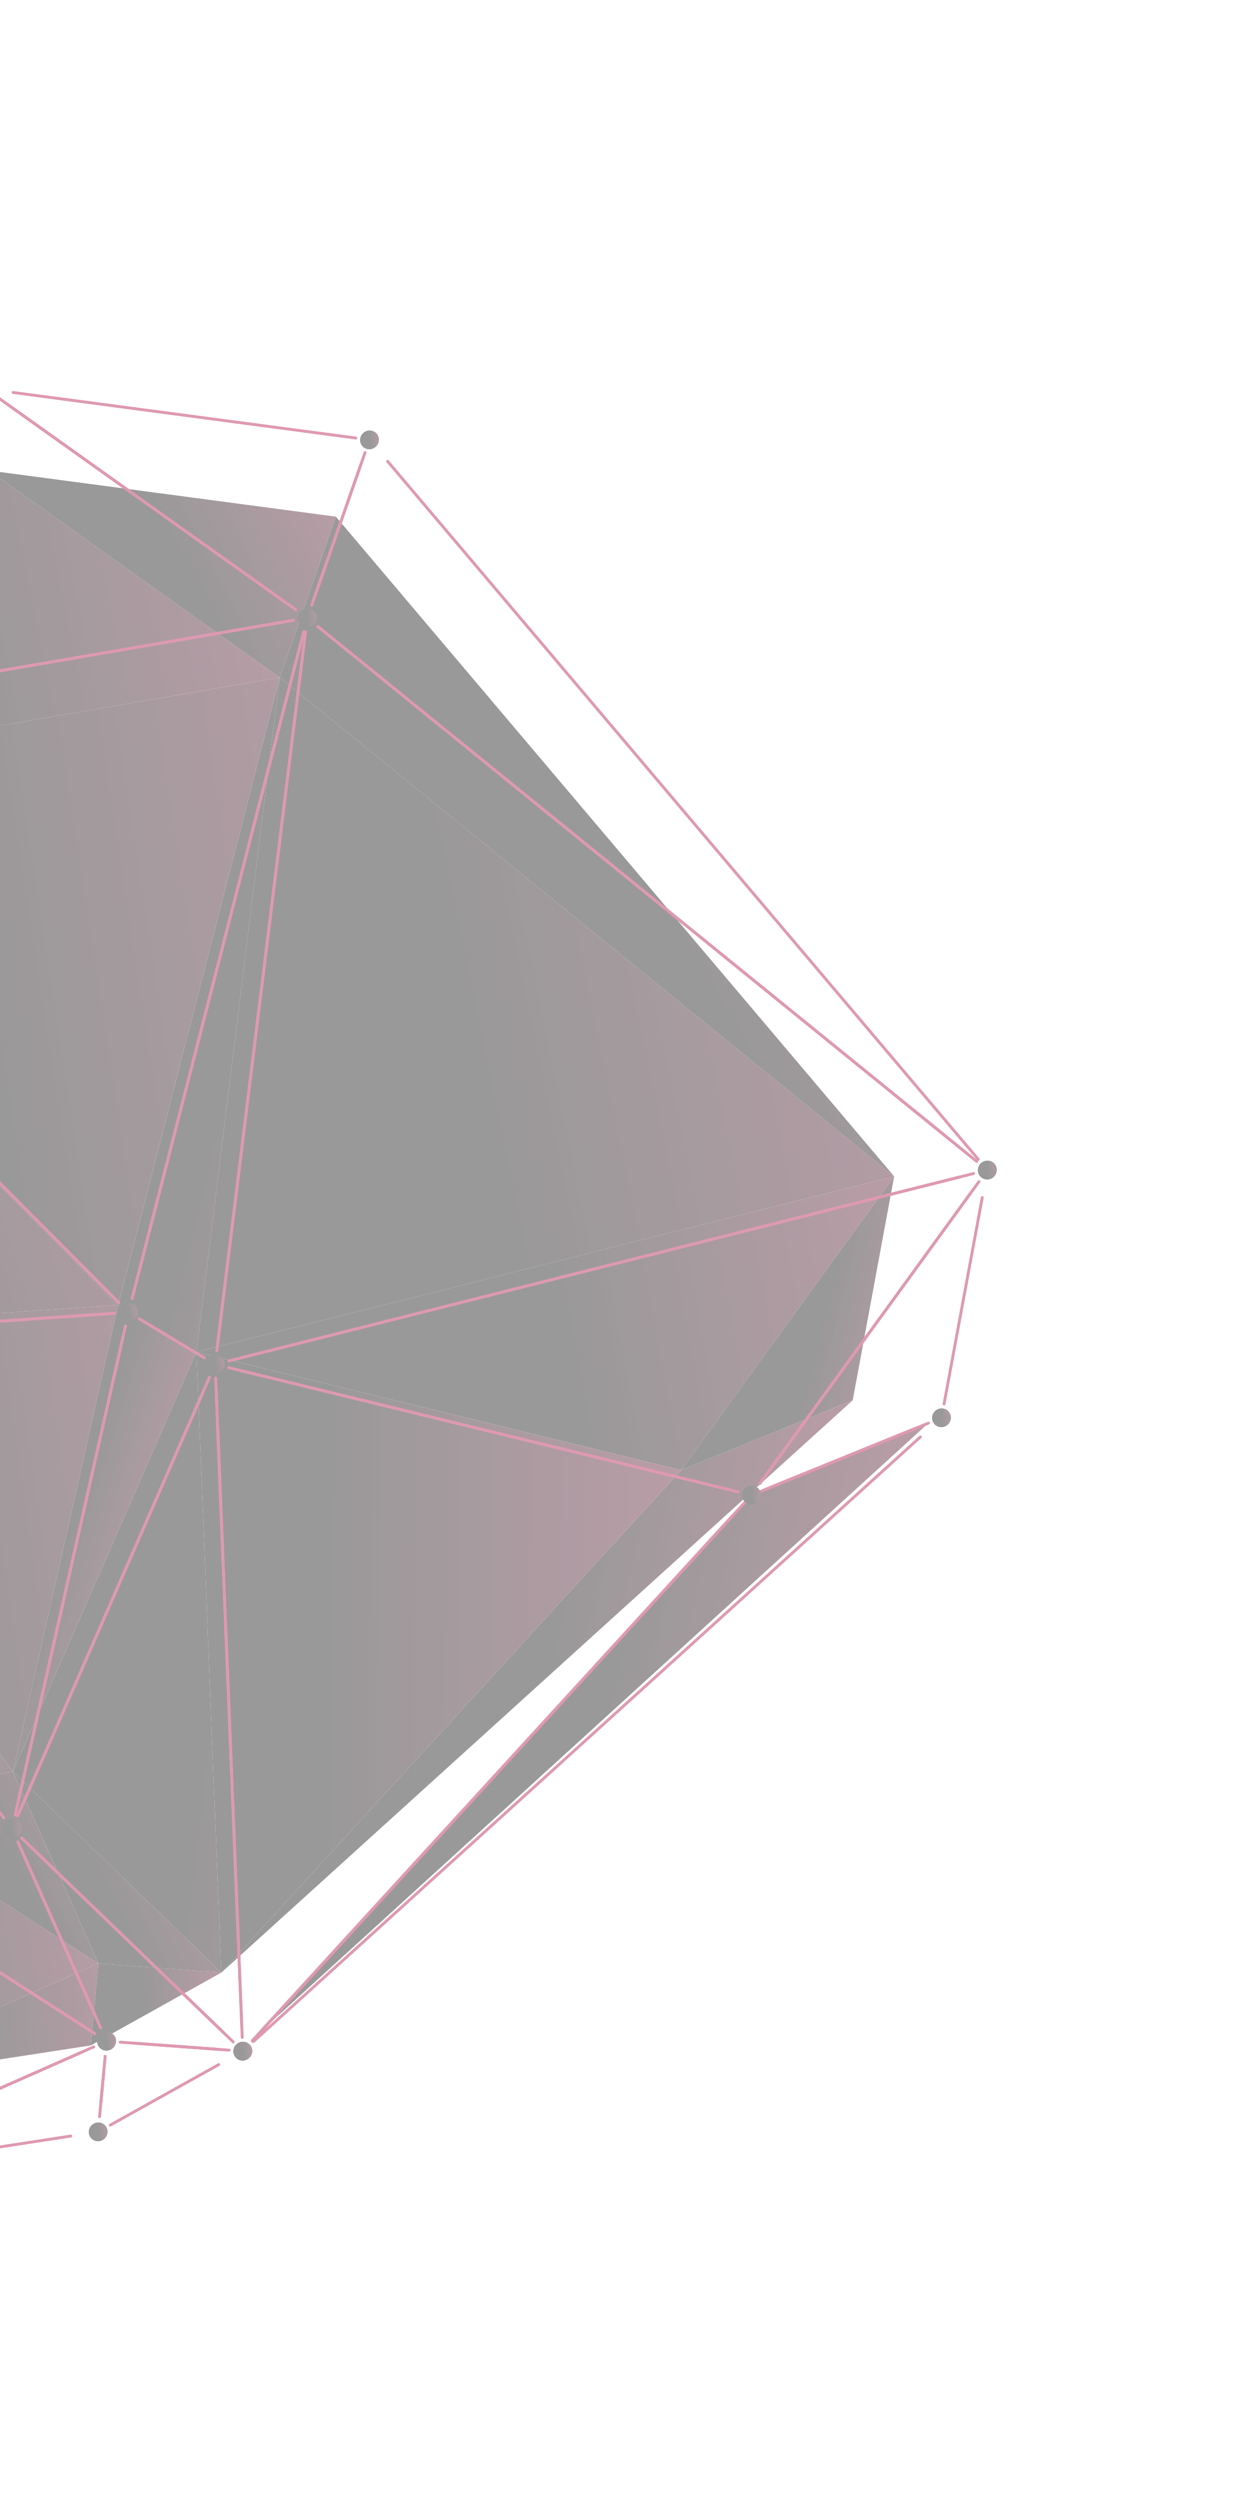 <svg width="212" height="429" viewBox="0 0 212 429" fill="none" xmlns="http://www.w3.org/2000/svg">
<g opacity="0.4">
<path d="M38.011 338.492L116.911 252.274L146.383 240.284L38.011 338.492Z" fill="url(#paint0_linear_415_2017)"/>
<path d="M33.721 232.003L20.288 223.939L48.01 116.264L33.721 232.003Z" fill="url(#paint1_linear_415_2017)"/>
<path d="M146.38 240.283L116.909 252.273L153.492 201.875L146.38 240.283Z" fill="url(#paint2_linear_415_2017)"/>
<path d="M33.721 232.003L48.01 116.264L153.496 201.876L33.721 232.003Z" fill="url(#paint3_linear_415_2017)"/>
<path d="M116.91 252.273L33.719 232.002L153.494 201.875L116.91 252.273Z" fill="url(#paint4_linear_415_2017)"/>
<path d="M48.008 116.264L-1.866 80.748L57.66 88.66L48.008 116.264Z" fill="url(#paint5_linear_415_2017)"/>
<path d="M153.496 201.876L48.01 116.265L57.662 88.661L153.496 201.876Z" fill="url(#paint6_linear_415_2017)"/>
<path d="M-67.266 136.104L-1.866 80.747L48.008 116.263L-67.266 136.104Z" fill="url(#paint7_linear_415_2017)"/>
<path d="M20.286 223.938L-67.266 136.104L48.008 116.263L20.286 223.938Z" fill="url(#paint8_linear_415_2017)"/>
<path d="M-54.627 229.05L-67.266 136.104L20.287 223.938L-54.627 229.05Z" fill="url(#paint9_linear_415_2017)"/>
<path d="M38.009 338.491L33.718 232.003L116.909 252.274L38.009 338.491Z" fill="url(#paint10_linear_415_2017)"/>
<path d="M2.218 304.009L20.285 223.938L33.718 232.002L2.218 304.009Z" fill="url(#paint11_linear_415_2017)"/>
<path d="M38.01 338.491L2.219 304.01L33.719 232.002L38.01 338.491Z" fill="url(#paint12_linear_415_2017)"/>
<path d="M2.219 304.009L-54.627 229.05L20.286 223.938L2.219 304.009Z" fill="url(#paint13_linear_415_2017)"/>
<path d="M2.219 304.009L-26.599 308.969L-54.627 229.049L2.219 304.009Z" fill="url(#paint14_linear_415_2017)"/>
<path d="M15.58 351L16.884 336.938L38.009 338.491L15.58 351Z" fill="url(#paint15_linear_415_2017)"/>
<path d="M16.887 336.939L2.221 304.01L38.012 338.492L16.887 336.939Z" fill="url(#paint16_linear_415_2017)"/>
<path d="M16.885 336.939L-26.599 308.97L2.219 304.01L16.885 336.939Z" fill="url(#paint17_linear_415_2017)"/>
<path d="M15.582 351.001L-31.167 358.181L16.887 336.939L15.582 351.001Z" fill="url(#paint18_linear_415_2017)"/>
<path d="M-31.167 358.18L-26.598 308.969L16.886 336.938L-31.167 358.18Z" fill="url(#paint19_linear_415_2017)"/>
<circle cx="41.677" cy="351.983" r="0.342" transform="rotate(26.753 41.677 351.983)" fill="url(#paint20_linear_415_2017)"/>
<path d="M44.945 348.412L129.001 256.562L159.377 244.204" fill="url(#paint21_linear_415_2017)"/>
<path d="M44.945 348.412L129.001 256.562L159.377 244.204" stroke="#AD003D" stroke-width="0.5" stroke-linecap="round" stroke-linejoin="round"/>
<circle cx="161.616" cy="243.293" r="0.342" transform="rotate(26.753 161.616 243.293)" fill="url(#paint22_linear_415_2017)"/>
<path d="M157.981 246.586L43.495 350.337" stroke="#AD003D" stroke-width="0.5" stroke-linecap="round" stroke-linejoin="round"/>
<circle cx="36.929" cy="234.128" r="0.342" transform="rotate(26.753 36.929 234.128)" fill="url(#paint23_linear_415_2017)"/>
<path d="M33.212 231.897L23.92 226.318" stroke="#AD003D" stroke-width="0.5" stroke-linecap="round" stroke-linejoin="round"/>
<circle cx="22.063" cy="225.205" r="0.342" transform="rotate(26.753 22.063 225.205)" fill="url(#paint24_linear_415_2017)"/>
<path d="M23.289 220.436L52.127 108.418" stroke="#AD003D" stroke-width="0.5" stroke-linecap="round" stroke-linejoin="round"/>
<circle cx="52.743" cy="106.033" r="0.342" transform="rotate(26.753 52.743 106.033)" fill="url(#paint25_linear_415_2017)"/>
<path d="M52.154 110.778L37.22 231.756" stroke="#AD003D" stroke-width="0.5" stroke-linecap="round" stroke-linejoin="round"/>
<circle cx="161.618" cy="243.294" r="0.342" transform="rotate(26.753 161.618 243.294)" fill="url(#paint26_linear_415_2017)"/>
<path d="M156.958 245.187L131.33 255.615" stroke="#AD003D" stroke-width="0.5" stroke-linecap="round" stroke-linejoin="round"/>
<circle cx="129.003" cy="256.561" r="0.342" transform="rotate(26.753 129.003 256.561)" fill="url(#paint27_linear_415_2017)"/>
<path d="M131.892 252.577L168.042 202.775" stroke="#AD003D" stroke-width="0.5" stroke-linecap="round" stroke-linejoin="round"/>
<circle cx="169.491" cy="200.784" r="0.342" transform="rotate(26.753 169.491 200.784)" fill="url(#paint28_linear_415_2017)"/>
<path d="M168.613 205.506L162.054 240.93" stroke="#AD003D" stroke-width="0.5" stroke-linecap="round" stroke-linejoin="round"/>
<circle cx="36.929" cy="234.128" r="0.342" transform="rotate(26.753 36.929 234.128)" fill="url(#paint29_linear_415_2017)"/>
<path d="M37.514 229.382L52.449 108.405" stroke="#AD003D" stroke-width="0.5" stroke-linecap="round" stroke-linejoin="round"/>
<circle cx="52.743" cy="106.033" r="0.342" transform="rotate(26.753 52.743 106.033)" fill="url(#paint30_linear_415_2017)"/>
<path d="M56.391 108.994L167.664 199.303" stroke="#AD003D" stroke-width="0.5" stroke-linecap="round" stroke-linejoin="round"/>
<circle cx="169.489" cy="200.783" r="0.342" transform="rotate(26.753 169.489 200.783)" fill="url(#paint31_linear_415_2017)"/>
<path d="M164.753 201.972L39.294 233.532" stroke="#AD003D" stroke-width="0.5" stroke-linecap="round" stroke-linejoin="round"/>
<circle cx="128.999" cy="256.56" r="0.342" transform="rotate(26.753 128.999 256.56)" fill="url(#paint32_linear_415_2017)"/>
<path d="M124.395 255.439L39.229 234.69" stroke="#AD003D" stroke-width="0.5" stroke-linecap="round" stroke-linejoin="round"/>
<circle cx="36.927" cy="234.127" r="0.342" transform="rotate(26.753 36.927 234.127)" fill="url(#paint33_linear_415_2017)"/>
<path d="M41.663 232.937L167.121 201.377" stroke="#AD003D" stroke-width="0.5" stroke-linecap="round" stroke-linejoin="round"/>
<circle cx="169.487" cy="200.782" r="0.342" transform="rotate(26.753 169.487 200.782)" fill="url(#paint34_linear_415_2017)"/>
<path d="M166.596 204.767L130.443 254.568" stroke="#AD003D" stroke-width="0.5" stroke-linecap="round" stroke-linejoin="round"/>
<circle cx="52.741" cy="106.033" r="0.342" transform="rotate(26.753 52.741 106.033)" fill="url(#paint35_linear_415_2017)"/>
<path d="M48.797 103.225L-0.486 68.129" stroke="#AD003D" stroke-width="0.5" stroke-linecap="round" stroke-linejoin="round"/>
<path d="M2.251 67.351L61.072 75.169" stroke="#AD003D" stroke-width="0.5" stroke-linecap="round" stroke-linejoin="round"/>
<circle cx="63.423" cy="75.481" r="0.342" transform="rotate(26.753 63.423 75.481)" fill="url(#paint36_linear_415_2017)"/>
<path d="M61.898 79.846L53.505 103.85" stroke="#AD003D" stroke-width="0.5" stroke-linecap="round" stroke-linejoin="round"/>
<circle cx="169.487" cy="200.783" r="0.342" transform="rotate(26.753 169.487 200.783)" fill="url(#paint37_linear_415_2017)"/>
<path d="M165.836 197.822L54.565 107.512" stroke="#AD003D" stroke-width="0.5" stroke-linecap="round" stroke-linejoin="round"/>
<circle cx="52.743" cy="106.033" r="0.342" transform="rotate(26.753 52.743 106.033)" fill="url(#paint38_linear_415_2017)"/>
<path d="M54.267 101.669L62.662 77.664" stroke="#AD003D" stroke-width="0.5" stroke-linecap="round" stroke-linejoin="round"/>
<circle cx="63.425" cy="75.482" r="0.342" transform="rotate(26.753 63.425 75.482)" fill="url(#paint39_linear_415_2017)"/>
<path d="M66.545 79.168L167.929 198.941" stroke="#AD003D" stroke-width="0.5" stroke-linecap="round" stroke-linejoin="round"/>
<path d="M1.488 69.534L50.774 104.63" stroke="#AD003D" stroke-width="0.5" stroke-linecap="round" stroke-linejoin="round"/>
<circle cx="52.745" cy="106.033" r="0.342" transform="rotate(26.753 52.745 106.033)" fill="url(#paint40_linear_415_2017)"/>
<path d="M48.019 106.847L-72.472 127.588" stroke="#AD003D" stroke-width="0.5" stroke-linecap="round" stroke-linejoin="round"/>
<circle cx="22.065" cy="225.206" r="0.342" transform="rotate(26.753 22.065 225.206)" fill="url(#paint41_linear_415_2017)"/>
<path d="M18.721 221.852L-73.166 129.67" stroke="#AD003D" stroke-width="0.5" stroke-linecap="round" stroke-linejoin="round"/>
<path d="M-70.11 127.182L50.383 106.439" stroke="#AD003D" stroke-width="0.5" stroke-linecap="round" stroke-linejoin="round"/>
<circle cx="52.743" cy="106.033" r="0.342" transform="rotate(26.753 52.743 106.033)" fill="url(#paint42_linear_415_2017)"/>
<path d="M51.518 110.8L22.677 222.822" stroke="#AD003D" stroke-width="0.5" stroke-linecap="round" stroke-linejoin="round"/>
<path d="M-71.496 131.346L20.391 223.528" stroke="#AD003D" stroke-width="0.5" stroke-linecap="round" stroke-linejoin="round"/>
<circle cx="22.065" cy="225.206" r="0.342" transform="rotate(26.753 22.065 225.206)" fill="url(#paint43_linear_415_2017)"/>
<path d="M17.186 225.537L-58.407 230.696" stroke="#AD003D" stroke-width="0.5" stroke-linecap="round" stroke-linejoin="round"/>
<circle cx="41.673" cy="351.982" r="0.342" transform="rotate(26.753 41.673 351.982)" fill="url(#paint44_linear_415_2017)"/>
<path d="M41.483 347.27L37.022 236.486" stroke="#AD003D" stroke-width="0.5" stroke-linecap="round" stroke-linejoin="round"/>
<circle cx="36.927" cy="234.127" r="0.342" transform="rotate(26.753 36.927 234.127)" fill="url(#paint45_linear_415_2017)"/>
<path d="M41.533 235.25L126.698 256.001" stroke="#AD003D" stroke-width="0.5" stroke-linecap="round" stroke-linejoin="round"/>
<circle cx="128.999" cy="256.56" r="0.342" transform="rotate(26.753 128.999 256.56)" fill="url(#paint46_linear_415_2017)"/>
<path d="M125.763 260.095L43.291 350.215" stroke="#AD003D" stroke-width="0.5" stroke-linecap="round" stroke-linejoin="round"/>
<circle cx="2.065" cy="313.821" r="0.342" transform="rotate(26.753 2.065 313.821)" fill="url(#paint47_linear_415_2017)"/>
<path d="M3.117 309.154L21.537 227.534" stroke="#AD003D" stroke-width="0.5" stroke-linecap="round" stroke-linejoin="round"/>
<circle cx="22.063" cy="225.204" r="0.342" transform="rotate(26.753 22.063 225.204)" fill="url(#paint48_linear_415_2017)"/>
<path d="M25.777 227.434L35.07 233.013" stroke="#AD003D" stroke-width="0.5" stroke-linecap="round" stroke-linejoin="round"/>
<circle cx="36.931" cy="234.128" r="0.342" transform="rotate(26.753 36.931 234.128)" fill="url(#paint49_linear_415_2017)"/>
<path d="M34.99 238.554L3.033 311.604" stroke="#AD003D" stroke-width="0.5" stroke-linecap="round" stroke-linejoin="round"/>
<circle cx="41.673" cy="351.981" r="0.342" transform="rotate(26.753 41.673 351.981)" fill="url(#paint50_linear_415_2017)"/>
<path d="M38.372 348.802L3.713 315.409" stroke="#AD003D" stroke-width="0.5" stroke-linecap="round" stroke-linejoin="round"/>
<circle cx="2.061" cy="313.82" r="0.342" transform="rotate(26.753 2.061 313.82)" fill="url(#paint51_linear_415_2017)"/>
<path d="M4.001 309.392L35.959 236.34" stroke="#AD003D" stroke-width="0.5" stroke-linecap="round" stroke-linejoin="round"/>
<circle cx="36.927" cy="234.127" r="0.342" transform="rotate(26.753 36.927 234.127)" fill="url(#paint52_linear_415_2017)"/>
<path d="M37.117 238.843L41.581 349.625" stroke="#AD003D" stroke-width="0.5" stroke-linecap="round" stroke-linejoin="round"/>
<circle cx="2.065" cy="313.822" r="0.342" transform="rotate(26.753 2.065 313.822)" fill="url(#paint53_linear_415_2017)"/>
<path d="M-0.795 310.05L-59.42 232.746" stroke="#AD003D" stroke-width="0.5" stroke-linecap="round" stroke-linejoin="round"/>
<path d="M-55.97 230.528L19.625 225.37" stroke="#AD003D" stroke-width="0.5" stroke-linecap="round" stroke-linejoin="round"/>
<circle cx="22.063" cy="225.204" r="0.342" transform="rotate(26.753 22.063 225.204)" fill="url(#paint54_linear_415_2017)"/>
<path d="M21.01 229.868L2.592 311.488" stroke="#AD003D" stroke-width="0.5" stroke-linecap="round" stroke-linejoin="round"/>
<circle cx="2.067" cy="313.822" r="0.342" transform="rotate(26.753 2.067 313.822)" fill="url(#paint55_linear_415_2017)"/>
<path d="M-57.986 234.633L0.639 311.936" stroke="#AD003D" stroke-width="0.5" stroke-linecap="round" stroke-linejoin="round"/>
<circle cx="16.851" cy="365.827" r="0.342" transform="rotate(26.753 16.851 365.827)" fill="url(#paint56_linear_415_2017)"/>
<path d="M17.336 360.641L18.057 352.862" stroke="#AD003D" stroke-width="0.5" stroke-linecap="round" stroke-linejoin="round"/>
<circle cx="18.296" cy="350.268" r="0.342" transform="rotate(26.753 18.296 350.268)" fill="url(#paint57_linear_415_2017)"/>
<path d="M22.971 350.61L39.337 351.811" stroke="#AD003D" stroke-width="0.5" stroke-linecap="round" stroke-linejoin="round"/>
<circle cx="41.673" cy="351.981" r="0.342" transform="rotate(26.753 41.673 351.981)" fill="url(#paint58_linear_415_2017)"/>
<path d="M37.541 354.29L18.925 364.674" stroke="#AD003D" stroke-width="0.5" stroke-linecap="round" stroke-linejoin="round"/>
<circle cx="18.3" cy="350.268" r="0.342" transform="rotate(26.753 18.3 350.268)" fill="url(#paint59_linear_415_2017)"/>
<path d="M16.269 345.712L3.08 316.096" stroke="#AD003D" stroke-width="0.5" stroke-linecap="round" stroke-linejoin="round"/>
<circle cx="2.065" cy="313.821" r="0.342" transform="rotate(26.753 2.065 313.821)" fill="url(#paint60_linear_415_2017)"/>
<path d="M5.365 316.999L40.025 350.391" stroke="#AD003D" stroke-width="0.5" stroke-linecap="round" stroke-linejoin="round"/>
<circle cx="41.677" cy="351.983" r="0.342" transform="rotate(26.753 41.677 351.983)" fill="url(#paint61_linear_415_2017)"/>
<path d="M37.001 351.639L20.635 350.437" stroke="#AD003D" stroke-width="0.5" stroke-linecap="round" stroke-linejoin="round"/>
<circle cx="18.296" cy="350.267" r="0.342" transform="rotate(26.753 18.296 350.267)" fill="url(#paint62_linear_415_2017)"/>
<path d="M14.289 347.687L-27.822 320.601" stroke="#AD003D" stroke-width="0.5" stroke-linecap="round" stroke-linejoin="round"/>
<path d="M-25.271 318.527L-0.212 314.212" stroke="#AD003D" stroke-width="0.5" stroke-linecap="round" stroke-linejoin="round"/>
<circle cx="2.063" cy="313.821" r="0.342" transform="rotate(26.753 2.063 313.821)" fill="url(#paint63_linear_415_2017)"/>
<path d="M4.092 318.375L17.282 347.99" stroke="#AD003D" stroke-width="0.5" stroke-linecap="round" stroke-linejoin="round"/>
<circle cx="16.851" cy="365.828" r="0.342" transform="rotate(26.753 16.851 365.828)" fill="url(#paint64_linear_415_2017)"/>
<path d="M12.147 366.548L-32.538 373.415" stroke="#AD003D" stroke-width="0.5" stroke-linecap="round" stroke-linejoin="round"/>
<path d="M-30.455 371.819L16.08 351.247" stroke="#AD003D" stroke-width="0.5" stroke-linecap="round" stroke-linejoin="round"/>
<circle cx="18.296" cy="350.267" r="0.342" transform="rotate(26.753 18.296 350.267)" fill="url(#paint65_linear_415_2017)"/>
<path d="M17.814 355.454L17.092 363.233" stroke="#AD003D" stroke-width="0.5" stroke-linecap="round" stroke-linejoin="round"/>
<path d="M-25.82 321.89L16.29 348.978" stroke="#AD003D" stroke-width="0.5" stroke-linecap="round" stroke-linejoin="round"/>
<circle cx="18.296" cy="350.268" r="0.342" transform="rotate(26.753 18.296 350.268)" fill="url(#paint66_linear_415_2017)"/>
<path d="M13.866 352.226L-32.67 372.798" stroke="#AD003D" stroke-width="0.5" stroke-linecap="round" stroke-linejoin="round"/>
<path d="M162.854 242.248C163.421 242.917 163.327 243.929 162.644 244.506C161.961 245.085 160.951 245.011 160.383 244.338C159.815 243.669 159.908 242.66 160.592 242.079C161.275 241.503 162.287 241.575 162.854 242.247L162.854 242.248Z" fill="url(#paint67_linear_415_2017)"/>
<path d="M130.237 255.515C130.804 256.185 130.71 257.197 130.027 257.776C129.344 258.354 128.333 258.279 127.763 257.608C127.197 256.938 127.291 255.928 127.975 255.348C128.657 254.77 129.669 254.845 130.237 255.515Z" fill="url(#paint68_linear_415_2017)"/>
<path d="M42.911 350.937C43.48 351.607 43.385 352.618 42.703 353.196C42.02 353.773 41.007 353.701 40.439 353.03C39.872 352.36 39.965 351.349 40.649 350.769C41.331 350.194 42.345 350.268 42.911 350.937Z" fill="url(#paint69_linear_415_2017)"/>
<path d="M53.979 104.986C54.546 105.656 54.453 106.667 53.769 107.245C53.087 107.823 52.074 107.751 51.506 107.079C50.937 106.41 51.032 105.399 51.714 104.821C52.397 104.242 53.409 104.318 53.979 104.986Z" fill="url(#paint70_linear_415_2017)"/>
<path d="M23.298 224.156C23.865 224.826 23.769 225.838 23.088 226.415C22.405 226.993 21.393 226.921 20.825 226.25C20.258 225.579 20.352 224.568 21.035 223.99C21.717 223.412 22.731 223.487 23.298 224.156Z" fill="url(#paint71_linear_415_2017)"/>
<path d="M38.164 233.081C38.73 233.752 38.634 234.765 37.954 235.34C37.271 235.918 36.258 235.843 35.69 235.172C35.123 234.504 35.216 233.493 35.9 232.916C36.582 232.337 37.596 232.41 38.164 233.081Z" fill="url(#paint72_linear_415_2017)"/>
<path d="M170.725 199.736C171.291 200.407 171.196 201.42 170.515 201.995C169.832 202.573 168.821 202.499 168.251 201.827C167.684 201.159 167.777 200.148 168.46 199.571C169.143 198.992 170.156 199.065 170.725 199.736Z" fill="url(#paint73_linear_415_2017)"/>
<path d="M130.237 255.515C130.804 256.185 130.71 257.197 130.027 257.776C129.344 258.354 128.333 258.279 127.763 257.608C127.197 256.938 127.291 255.928 127.975 255.348C128.657 254.77 129.669 254.845 130.237 255.515Z" fill="url(#paint74_linear_415_2017)"/>
<path d="M162.854 242.248C163.421 242.917 163.327 243.929 162.644 244.506C161.961 245.085 160.951 245.011 160.383 244.338C159.815 243.669 159.908 242.66 160.592 242.079C161.275 241.503 162.287 241.575 162.854 242.247L162.854 242.248Z" fill="url(#paint75_linear_415_2017)"/>
<path d="M170.725 199.736C171.291 200.407 171.196 201.42 170.515 201.995C169.832 202.573 168.821 202.499 168.251 201.827C167.684 201.159 167.777 200.148 168.46 199.571C169.143 198.992 170.156 199.065 170.725 199.736Z" fill="url(#paint76_linear_415_2017)"/>
<path d="M53.979 104.986C54.546 105.656 54.453 106.667 53.769 107.245C53.087 107.823 52.074 107.751 51.506 107.079C50.937 106.41 51.032 105.399 51.714 104.821C52.397 104.242 53.409 104.318 53.979 104.986Z" fill="url(#paint77_linear_415_2017)"/>
<path d="M38.164 233.081C38.73 233.752 38.634 234.765 37.954 235.34C37.271 235.918 36.258 235.843 35.69 235.172C35.123 234.504 35.216 233.493 35.9 232.916C36.582 232.337 37.596 232.41 38.164 233.081Z" fill="url(#paint78_linear_415_2017)"/>
<path d="M170.725 199.736C171.291 200.407 171.196 201.42 170.515 201.995C169.832 202.573 168.821 202.499 168.251 201.827C167.684 201.159 167.777 200.148 168.46 199.571C169.143 198.992 170.156 199.065 170.725 199.736Z" fill="url(#paint79_linear_415_2017)"/>
<path d="M38.164 233.081C38.73 233.752 38.634 234.765 37.954 235.34C37.271 235.918 36.258 235.843 35.69 235.172C35.123 234.504 35.216 233.493 35.9 232.916C36.582 232.337 37.596 232.41 38.164 233.081Z" fill="url(#paint80_linear_415_2017)"/>
<path d="M130.237 255.515C130.804 256.185 130.71 257.197 130.027 257.776C129.344 258.354 128.333 258.279 127.763 257.608C127.197 256.938 127.291 255.928 127.975 255.348C128.657 254.77 129.669 254.845 130.237 255.515Z" fill="url(#paint81_linear_415_2017)"/>
<path d="M64.664 74.436C65.231 75.106 65.135 76.118 64.454 76.695C63.771 77.272 62.758 77.201 62.19 76.527C61.624 75.859 61.716 74.848 62.402 74.27C63.081 73.694 64.096 73.768 64.664 74.436Z" fill="url(#paint82_linear_415_2017)"/>
<path d="M53.979 104.986C54.546 105.656 54.453 106.667 53.769 107.245C53.087 107.823 52.074 107.751 51.506 107.079C50.937 106.41 51.032 105.399 51.714 104.821C52.397 104.242 53.409 104.318 53.979 104.986Z" fill="url(#paint83_linear_415_2017)"/>
<path d="M64.664 74.436C65.231 75.106 65.135 76.118 64.454 76.695C63.771 77.272 62.758 77.201 62.19 76.527C61.624 75.859 61.716 74.848 62.402 74.27C63.081 73.694 64.096 73.768 64.664 74.436Z" fill="url(#paint84_linear_415_2017)"/>
<path d="M53.979 104.986C54.546 105.656 54.453 106.667 53.769 107.245C53.087 107.823 52.074 107.751 51.506 107.079C50.937 106.41 51.032 105.399 51.714 104.821C52.397 104.242 53.409 104.318 53.979 104.986Z" fill="url(#paint85_linear_415_2017)"/>
<path d="M170.725 199.736C171.291 200.407 171.196 201.42 170.515 201.995C169.832 202.573 168.821 202.499 168.251 201.827C167.684 201.159 167.777 200.148 168.46 199.571C169.143 198.992 170.156 199.065 170.725 199.736Z" fill="url(#paint86_linear_415_2017)"/>
<path d="M53.979 104.986C54.546 105.656 54.453 106.667 53.769 107.245C53.087 107.823 52.074 107.751 51.506 107.079C50.937 106.41 51.032 105.399 51.714 104.821C52.397 104.242 53.409 104.318 53.979 104.986Z" fill="url(#paint87_linear_415_2017)"/>
<path d="M53.979 104.986C54.546 105.656 54.453 106.667 53.769 107.245C53.087 107.823 52.074 107.751 51.506 107.079C50.937 106.41 51.032 105.399 51.714 104.821C52.397 104.242 53.409 104.318 53.979 104.986Z" fill="url(#paint88_linear_415_2017)"/>
<path d="M23.298 224.156C23.865 224.826 23.769 225.838 23.088 226.415C22.405 226.993 21.393 226.921 20.825 226.25C20.258 225.579 20.352 224.568 21.035 223.99C21.717 223.412 22.731 223.487 23.298 224.156Z" fill="url(#paint89_linear_415_2017)"/>
<path d="M23.298 224.156C23.865 224.826 23.769 225.838 23.088 226.415C22.405 226.993 21.393 226.921 20.825 226.25C20.258 225.579 20.352 224.568 21.035 223.99C21.717 223.412 22.731 223.487 23.298 224.156Z" fill="url(#paint90_linear_415_2017)"/>
<path d="M130.237 255.515C130.804 256.185 130.71 257.197 130.027 257.776C129.344 258.354 128.333 258.279 127.763 257.608C127.197 256.938 127.291 255.928 127.975 255.348C128.657 254.77 129.669 254.845 130.237 255.515Z" fill="url(#paint91_linear_415_2017)"/>
<path d="M38.164 233.081C38.73 233.752 38.634 234.765 37.954 235.34C37.271 235.918 36.258 235.843 35.69 235.172C35.123 234.504 35.216 233.493 35.9 232.916C36.582 232.337 37.596 232.41 38.164 233.081Z" fill="url(#paint92_linear_415_2017)"/>
<path d="M42.911 350.937C43.48 351.607 43.385 352.618 42.703 353.196C42.02 353.773 41.007 353.701 40.439 353.03C39.872 352.36 39.965 351.349 40.649 350.769C41.331 350.194 42.345 350.268 42.911 350.937Z" fill="url(#paint93_linear_415_2017)"/>
<path d="M38.164 233.081C38.73 233.752 38.634 234.765 37.954 235.34C37.271 235.918 36.258 235.843 35.69 235.172C35.123 234.504 35.216 233.493 35.9 232.916C36.582 232.337 37.596 232.41 38.164 233.081Z" fill="url(#paint94_linear_415_2017)"/>
<path d="M23.298 224.156C23.865 224.826 23.769 225.838 23.088 226.415C22.405 226.993 21.393 226.921 20.825 226.25C20.258 225.579 20.352 224.568 21.035 223.99C21.717 223.412 22.731 223.487 23.298 224.156Z" fill="url(#paint95_linear_415_2017)"/>
<path d="M3.301 312.774C3.87 313.444 3.774 314.456 3.092 315.032C2.409 315.613 1.397 315.537 0.829 314.866C0.261 314.196 0.356 313.188 1.038 312.609C1.722 312.03 2.734 312.104 3.301 312.774Z" fill="url(#paint96_linear_415_2017)"/>
<path d="M38.164 233.081C38.73 233.752 38.634 234.765 37.954 235.34C37.271 235.918 36.258 235.843 35.69 235.172C35.123 234.504 35.216 233.493 35.9 232.916C36.582 232.337 37.596 232.41 38.164 233.081Z" fill="url(#paint97_linear_415_2017)"/>
<path d="M3.301 312.774C3.87 313.444 3.774 314.456 3.092 315.032C2.409 315.613 1.397 315.537 0.829 314.866C0.261 314.196 0.356 313.188 1.038 312.609C1.722 312.03 2.734 312.104 3.301 312.774Z" fill="url(#paint98_linear_415_2017)"/>
<path d="M42.911 350.937C43.48 351.607 43.385 352.618 42.703 353.196C42.02 353.773 41.007 353.701 40.439 353.03C39.872 352.36 39.965 351.349 40.649 350.769C41.331 350.194 42.345 350.268 42.911 350.937Z" fill="url(#paint99_linear_415_2017)"/>
<path d="M23.298 224.156C23.865 224.826 23.769 225.838 23.088 226.415C22.405 226.993 21.393 226.921 20.825 226.25C20.258 225.579 20.352 224.568 21.035 223.99C21.717 223.412 22.731 223.487 23.298 224.156Z" fill="url(#paint100_linear_415_2017)"/>
<path d="M3.301 312.774C3.87 313.444 3.774 314.456 3.092 315.032C2.409 315.613 1.397 315.537 0.829 314.866C0.261 314.196 0.356 313.188 1.038 312.609C1.722 312.03 2.734 312.104 3.301 312.774Z" fill="url(#paint101_linear_415_2017)"/>
<path d="M3.301 312.774C3.87 313.444 3.774 314.456 3.092 315.032C2.409 315.613 1.397 315.537 0.829 314.866C0.261 314.196 0.356 313.188 1.038 312.609C1.722 312.03 2.734 312.104 3.301 312.774Z" fill="url(#paint102_linear_415_2017)"/>
<path d="M42.911 350.937C43.48 351.607 43.385 352.618 42.703 353.196C42.02 353.773 41.007 353.701 40.439 353.03C39.872 352.36 39.965 351.349 40.649 350.769C41.331 350.194 42.345 350.268 42.911 350.937Z" fill="url(#paint103_linear_415_2017)"/>
<path d="M19.533 349.22C20.098 349.89 20.006 350.901 19.323 351.478C18.638 352.057 17.627 351.984 17.06 351.314C16.492 350.642 16.586 349.633 17.27 349.055C17.952 348.475 18.964 348.551 19.533 349.22Z" fill="url(#paint104_linear_415_2017)"/>
<path d="M18.089 364.782C18.656 365.452 18.562 366.464 17.879 367.041C17.196 367.619 16.184 367.547 15.616 366.876C15.049 366.206 15.142 365.195 15.826 364.615C16.509 364.039 17.522 364.112 18.089 364.782Z" fill="url(#paint105_linear_415_2017)"/>
<path d="M42.911 350.937C43.48 351.607 43.385 352.618 42.703 353.196C42.02 353.773 41.007 353.701 40.439 353.03C39.872 352.36 39.965 351.349 40.649 350.769C41.331 350.194 42.345 350.268 42.911 350.937Z" fill="url(#paint106_linear_415_2017)"/>
<path d="M3.301 312.774C3.87 313.444 3.774 314.456 3.092 315.032C2.409 315.613 1.397 315.537 0.829 314.866C0.261 314.196 0.356 313.188 1.038 312.609C1.722 312.03 2.734 312.104 3.301 312.774Z" fill="url(#paint107_linear_415_2017)"/>
<path d="M19.533 349.22C20.098 349.89 20.006 350.901 19.323 351.478C18.638 352.057 17.627 351.984 17.06 351.314C16.492 350.642 16.586 349.633 17.27 349.055C17.952 348.475 18.964 348.551 19.533 349.22Z" fill="url(#paint108_linear_415_2017)"/>
<path d="M3.301 312.774C3.87 313.444 3.774 314.456 3.092 315.032C2.409 315.613 1.397 315.537 0.829 314.866C0.261 314.196 0.356 313.188 1.038 312.609C1.722 312.03 2.734 312.104 3.301 312.774Z" fill="url(#paint109_linear_415_2017)"/>
<path d="M19.533 349.22C20.098 349.89 20.006 350.901 19.323 351.478C18.638 352.057 17.627 351.984 17.06 351.314C16.492 350.642 16.586 349.633 17.27 349.055C17.952 348.475 18.964 348.551 19.533 349.22Z" fill="url(#paint110_linear_415_2017)"/>
<path d="M19.533 349.22C20.098 349.89 20.006 350.901 19.323 351.478C18.638 352.057 17.627 351.984 17.06 351.314C16.492 350.642 16.586 349.633 17.27 349.055C17.952 348.475 18.964 348.551 19.533 349.22Z" fill="url(#paint111_linear_415_2017)"/>
<path d="M18.089 364.782C18.656 365.452 18.562 366.464 17.879 367.041C17.196 367.619 16.184 367.547 15.616 366.876C15.049 366.206 15.142 365.195 15.826 364.615C16.509 364.039 17.522 364.112 18.089 364.782Z" fill="url(#paint112_linear_415_2017)"/>
<path d="M19.533 349.22C20.098 349.89 20.006 350.901 19.323 351.478C18.638 352.057 17.627 351.984 17.06 351.314C16.492 350.642 16.586 349.633 17.27 349.055C17.952 348.475 18.964 348.551 19.533 349.22Z" fill="url(#paint113_linear_415_2017)"/>
</g>
<defs>
<linearGradient id="paint0_linear_415_2017" x1="191.167" y1="283.671" x2="98.086" y2="262.933" gradientUnits="userSpaceOnUse">
<stop stop-color="#B4144D"/>
<stop offset="1"/>
</linearGradient>
<linearGradient id="paint1_linear_415_2017" x1="116.191" y1="167.375" x2="46.508" y2="150.632" gradientUnits="userSpaceOnUse">
<stop stop-color="#B4144D"/>
<stop offset="1"/>
</linearGradient>
<linearGradient id="paint2_linear_415_2017" x1="180.646" y1="224.937" x2="143.599" y2="215.593" gradientUnits="userSpaceOnUse">
<stop stop-color="#B4144D"/>
<stop offset="1"/>
</linearGradient>
<linearGradient id="paint3_linear_415_2017" x1="294.019" y1="257.022" x2="103.524" y2="296.457" gradientUnits="userSpaceOnUse">
<stop stop-color="#B4144D"/>
<stop offset="1"/>
</linearGradient>
<linearGradient id="paint4_linear_415_2017" x1="242.975" y1="259.308" x2="106.054" y2="284.536" gradientUnits="userSpaceOnUse">
<stop stop-color="#B4144D"/>
<stop offset="1"/>
</linearGradient>
<linearGradient id="paint5_linear_415_2017" x1="120.481" y1="124.751" x2="61.079" y2="155.196" gradientUnits="userSpaceOnUse">
<stop stop-color="#B4144D"/>
<stop offset="1"/>
</linearGradient>
<linearGradient id="paint6_linear_415_2017" x1="314.097" y1="226.772" x2="194.424" y2="296.898" gradientUnits="userSpaceOnUse">
<stop stop-color="#B4144D"/>
<stop offset="1"/>
</linearGradient>
<linearGradient id="paint7_linear_415_2017" x1="142.396" y1="165.499" x2="6.549" y2="192.635" gradientUnits="userSpaceOnUse">
<stop stop-color="#B4144D"/>
<stop offset="1"/>
</linearGradient>
<linearGradient id="paint8_linear_415_2017" x1="181.561" y1="200.154" x2="4.13" y2="227.256" gradientUnits="userSpaceOnUse">
<stop stop-color="#B4144D"/>
<stop offset="1"/>
</linearGradient>
<linearGradient id="paint9_linear_415_2017" x1="152.147" y1="258.502" x2="4.203" y2="307.277" gradientUnits="userSpaceOnUse">
<stop stop-color="#B4144D"/>
<stop offset="1"/>
</linearGradient>
<linearGradient id="paint10_linear_415_2017" x1="194.356" y1="308.471" x2="54.023" y2="306.528" gradientUnits="userSpaceOnUse">
<stop stop-color="#B4144D"/>
<stop offset="1"/>
</linearGradient>
<linearGradient id="paint11_linear_415_2017" x1="53.317" y1="252.733" x2="18.236" y2="241.72" gradientUnits="userSpaceOnUse">
<stop stop-color="#B4144D"/>
<stop offset="1"/>
</linearGradient>
<linearGradient id="paint12_linear_415_2017" x1="126.582" y1="293.021" x2="36.195" y2="282.396" gradientUnits="userSpaceOnUse">
<stop stop-color="#B4144D"/>
<stop offset="1"/>
</linearGradient>
<linearGradient id="paint13_linear_415_2017" x1="118.633" y1="285.659" x2="-9.813" y2="303.982" gradientUnits="userSpaceOnUse">
<stop stop-color="#B4144D"/>
<stop offset="1"/>
</linearGradient>
<linearGradient id="paint14_linear_415_2017" x1="102.679" y1="317.308" x2="-7.483" y2="350.181" gradientUnits="userSpaceOnUse">
<stop stop-color="#B4144D"/>
<stop offset="1"/>
</linearGradient>
<linearGradient id="paint15_linear_415_2017" x1="56.487" y1="351.048" x2="25.242" y2="353.442" gradientUnits="userSpaceOnUse">
<stop stop-color="#B4144D"/>
<stop offset="1"/>
</linearGradient>
<linearGradient id="paint16_linear_415_2017" x1="91.234" y1="352.36" x2="44.529" y2="376.23" gradientUnits="userSpaceOnUse">
<stop stop-color="#B4144D"/>
<stop offset="1"/>
</linearGradient>
<linearGradient id="paint17_linear_415_2017" x1="77.746" y1="345.561" x2="30.746" y2="371.847" gradientUnits="userSpaceOnUse">
<stop stop-color="#B4144D"/>
<stop offset="1"/>
</linearGradient>
<linearGradient id="paint18_linear_415_2017" x1="57.953" y1="363.832" x2="-2.972" y2="369.342" gradientUnits="userSpaceOnUse">
<stop stop-color="#B4144D"/>
<stop offset="1"/>
</linearGradient>
<linearGradient id="paint19_linear_415_2017" x1="68.492" y1="363.92" x2="-8.009" y2="376.76" gradientUnits="userSpaceOnUse">
<stop stop-color="#B4144D"/>
<stop offset="1"/>
</linearGradient>
<linearGradient id="paint20_linear_415_2017" x1="42.792" y1="351.735" x2="41.899" y2="352.322" gradientUnits="userSpaceOnUse">
<stop stop-color="#B4144D"/>
<stop offset="1"/>
</linearGradient>
<linearGradient id="paint21_linear_415_2017" x1="206.407" y1="289.956" x2="108.521" y2="267.971" gradientUnits="userSpaceOnUse">
<stop stop-color="#B4144D"/>
<stop offset="1"/>
</linearGradient>
<linearGradient id="paint22_linear_415_2017" x1="162.732" y1="243.044" x2="161.838" y2="243.631" gradientUnits="userSpaceOnUse">
<stop stop-color="#B4144D"/>
<stop offset="1"/>
</linearGradient>
<linearGradient id="paint23_linear_415_2017" x1="38.044" y1="233.879" x2="37.151" y2="234.466" gradientUnits="userSpaceOnUse">
<stop stop-color="#B4144D"/>
<stop offset="1"/>
</linearGradient>
<linearGradient id="paint24_linear_415_2017" x1="23.179" y1="224.956" x2="22.285" y2="225.543" gradientUnits="userSpaceOnUse">
<stop stop-color="#B4144D"/>
<stop offset="1"/>
</linearGradient>
<linearGradient id="paint25_linear_415_2017" x1="53.859" y1="105.785" x2="52.965" y2="106.371" gradientUnits="userSpaceOnUse">
<stop stop-color="#B4144D"/>
<stop offset="1"/>
</linearGradient>
<linearGradient id="paint26_linear_415_2017" x1="162.734" y1="243.045" x2="161.84" y2="243.632" gradientUnits="userSpaceOnUse">
<stop stop-color="#B4144D"/>
<stop offset="1"/>
</linearGradient>
<linearGradient id="paint27_linear_415_2017" x1="130.118" y1="256.312" x2="129.225" y2="256.899" gradientUnits="userSpaceOnUse">
<stop stop-color="#B4144D"/>
<stop offset="1"/>
</linearGradient>
<linearGradient id="paint28_linear_415_2017" x1="170.607" y1="200.535" x2="169.713" y2="201.122" gradientUnits="userSpaceOnUse">
<stop stop-color="#B4144D"/>
<stop offset="1"/>
</linearGradient>
<linearGradient id="paint29_linear_415_2017" x1="38.044" y1="233.879" x2="37.151" y2="234.466" gradientUnits="userSpaceOnUse">
<stop stop-color="#B4144D"/>
<stop offset="1"/>
</linearGradient>
<linearGradient id="paint30_linear_415_2017" x1="53.859" y1="105.785" x2="52.965" y2="106.371" gradientUnits="userSpaceOnUse">
<stop stop-color="#B4144D"/>
<stop offset="1"/>
</linearGradient>
<linearGradient id="paint31_linear_415_2017" x1="170.605" y1="200.535" x2="169.711" y2="201.121" gradientUnits="userSpaceOnUse">
<stop stop-color="#B4144D"/>
<stop offset="1"/>
</linearGradient>
<linearGradient id="paint32_linear_415_2017" x1="130.115" y1="256.311" x2="129.221" y2="256.898" gradientUnits="userSpaceOnUse">
<stop stop-color="#B4144D"/>
<stop offset="1"/>
</linearGradient>
<linearGradient id="paint33_linear_415_2017" x1="38.042" y1="233.879" x2="37.149" y2="234.466" gradientUnits="userSpaceOnUse">
<stop stop-color="#B4144D"/>
<stop offset="1"/>
</linearGradient>
<linearGradient id="paint34_linear_415_2017" x1="170.603" y1="200.534" x2="169.709" y2="201.12" gradientUnits="userSpaceOnUse">
<stop stop-color="#B4144D"/>
<stop offset="1"/>
</linearGradient>
<linearGradient id="paint35_linear_415_2017" x1="53.857" y1="105.784" x2="52.963" y2="106.371" gradientUnits="userSpaceOnUse">
<stop stop-color="#B4144D"/>
<stop offset="1"/>
</linearGradient>
<linearGradient id="paint36_linear_415_2017" x1="64.538" y1="75.233" x2="63.645" y2="75.82" gradientUnits="userSpaceOnUse">
<stop stop-color="#B4144D"/>
<stop offset="1"/>
</linearGradient>
<linearGradient id="paint37_linear_415_2017" x1="170.603" y1="200.535" x2="169.709" y2="201.121" gradientUnits="userSpaceOnUse">
<stop stop-color="#B4144D"/>
<stop offset="1"/>
</linearGradient>
<linearGradient id="paint38_linear_415_2017" x1="53.859" y1="105.785" x2="52.965" y2="106.371" gradientUnits="userSpaceOnUse">
<stop stop-color="#B4144D"/>
<stop offset="1"/>
</linearGradient>
<linearGradient id="paint39_linear_415_2017" x1="64.54" y1="75.233" x2="63.647" y2="75.82" gradientUnits="userSpaceOnUse">
<stop stop-color="#B4144D"/>
<stop offset="1"/>
</linearGradient>
<linearGradient id="paint40_linear_415_2017" x1="53.861" y1="105.784" x2="52.967" y2="106.371" gradientUnits="userSpaceOnUse">
<stop stop-color="#B4144D"/>
<stop offset="1"/>
</linearGradient>
<linearGradient id="paint41_linear_415_2017" x1="23.181" y1="224.957" x2="22.287" y2="225.544" gradientUnits="userSpaceOnUse">
<stop stop-color="#B4144D"/>
<stop offset="1"/>
</linearGradient>
<linearGradient id="paint42_linear_415_2017" x1="53.859" y1="105.785" x2="52.965" y2="106.371" gradientUnits="userSpaceOnUse">
<stop stop-color="#B4144D"/>
<stop offset="1"/>
</linearGradient>
<linearGradient id="paint43_linear_415_2017" x1="23.181" y1="224.957" x2="22.287" y2="225.544" gradientUnits="userSpaceOnUse">
<stop stop-color="#B4144D"/>
<stop offset="1"/>
</linearGradient>
<linearGradient id="paint44_linear_415_2017" x1="42.788" y1="351.733" x2="41.895" y2="352.32" gradientUnits="userSpaceOnUse">
<stop stop-color="#B4144D"/>
<stop offset="1"/>
</linearGradient>
<linearGradient id="paint45_linear_415_2017" x1="38.042" y1="233.879" x2="37.149" y2="234.466" gradientUnits="userSpaceOnUse">
<stop stop-color="#B4144D"/>
<stop offset="1"/>
</linearGradient>
<linearGradient id="paint46_linear_415_2017" x1="130.115" y1="256.311" x2="129.221" y2="256.898" gradientUnits="userSpaceOnUse">
<stop stop-color="#B4144D"/>
<stop offset="1"/>
</linearGradient>
<linearGradient id="paint47_linear_415_2017" x1="3.181" y1="313.573" x2="2.287" y2="314.159" gradientUnits="userSpaceOnUse">
<stop stop-color="#B4144D"/>
<stop offset="1"/>
</linearGradient>
<linearGradient id="paint48_linear_415_2017" x1="23.179" y1="224.955" x2="22.285" y2="225.542" gradientUnits="userSpaceOnUse">
<stop stop-color="#B4144D"/>
<stop offset="1"/>
</linearGradient>
<linearGradient id="paint49_linear_415_2017" x1="38.046" y1="233.88" x2="37.153" y2="234.467" gradientUnits="userSpaceOnUse">
<stop stop-color="#B4144D"/>
<stop offset="1"/>
</linearGradient>
<linearGradient id="paint50_linear_415_2017" x1="42.788" y1="351.733" x2="41.895" y2="352.32" gradientUnits="userSpaceOnUse">
<stop stop-color="#B4144D"/>
<stop offset="1"/>
</linearGradient>
<linearGradient id="paint51_linear_415_2017" x1="3.177" y1="313.572" x2="2.283" y2="314.158" gradientUnits="userSpaceOnUse">
<stop stop-color="#B4144D"/>
<stop offset="1"/>
</linearGradient>
<linearGradient id="paint52_linear_415_2017" x1="38.042" y1="233.878" x2="37.149" y2="234.465" gradientUnits="userSpaceOnUse">
<stop stop-color="#B4144D"/>
<stop offset="1"/>
</linearGradient>
<linearGradient id="paint53_linear_415_2017" x1="3.181" y1="313.573" x2="2.287" y2="314.16" gradientUnits="userSpaceOnUse">
<stop stop-color="#B4144D"/>
<stop offset="1"/>
</linearGradient>
<linearGradient id="paint54_linear_415_2017" x1="23.179" y1="224.955" x2="22.285" y2="225.542" gradientUnits="userSpaceOnUse">
<stop stop-color="#B4144D"/>
<stop offset="1"/>
</linearGradient>
<linearGradient id="paint55_linear_415_2017" x1="3.183" y1="313.574" x2="2.289" y2="314.16" gradientUnits="userSpaceOnUse">
<stop stop-color="#B4144D"/>
<stop offset="1"/>
</linearGradient>
<linearGradient id="paint56_linear_415_2017" x1="17.966" y1="365.578" x2="17.073" y2="366.165" gradientUnits="userSpaceOnUse">
<stop stop-color="#B4144D"/>
<stop offset="1"/>
</linearGradient>
<linearGradient id="paint57_linear_415_2017" x1="19.412" y1="350.019" x2="18.518" y2="350.606" gradientUnits="userSpaceOnUse">
<stop stop-color="#B4144D"/>
<stop offset="1"/>
</linearGradient>
<linearGradient id="paint58_linear_415_2017" x1="42.788" y1="351.733" x2="41.895" y2="352.32" gradientUnits="userSpaceOnUse">
<stop stop-color="#B4144D"/>
<stop offset="1"/>
</linearGradient>
<linearGradient id="paint59_linear_415_2017" x1="19.415" y1="350.019" x2="18.522" y2="350.606" gradientUnits="userSpaceOnUse">
<stop stop-color="#B4144D"/>
<stop offset="1"/>
</linearGradient>
<linearGradient id="paint60_linear_415_2017" x1="3.181" y1="313.573" x2="2.287" y2="314.159" gradientUnits="userSpaceOnUse">
<stop stop-color="#B4144D"/>
<stop offset="1"/>
</linearGradient>
<linearGradient id="paint61_linear_415_2017" x1="42.792" y1="351.734" x2="41.899" y2="352.321" gradientUnits="userSpaceOnUse">
<stop stop-color="#B4144D"/>
<stop offset="1"/>
</linearGradient>
<linearGradient id="paint62_linear_415_2017" x1="19.412" y1="350.018" x2="18.518" y2="350.605" gradientUnits="userSpaceOnUse">
<stop stop-color="#B4144D"/>
<stop offset="1"/>
</linearGradient>
<linearGradient id="paint63_linear_415_2017" x1="3.179" y1="313.573" x2="2.285" y2="314.159" gradientUnits="userSpaceOnUse">
<stop stop-color="#B4144D"/>
<stop offset="1"/>
</linearGradient>
<linearGradient id="paint64_linear_415_2017" x1="17.966" y1="365.579" x2="17.073" y2="366.166" gradientUnits="userSpaceOnUse">
<stop stop-color="#B4144D"/>
<stop offset="1"/>
</linearGradient>
<linearGradient id="paint65_linear_415_2017" x1="19.412" y1="350.018" x2="18.518" y2="350.605" gradientUnits="userSpaceOnUse">
<stop stop-color="#B4144D"/>
<stop offset="1"/>
</linearGradient>
<linearGradient id="paint66_linear_415_2017" x1="19.412" y1="350.019" x2="18.518" y2="350.606" gradientUnits="userSpaceOnUse">
<stop stop-color="#B4144D"/>
<stop offset="1"/>
</linearGradient>
<linearGradient id="paint67_linear_415_2017" x1="166.795" y1="244.586" x2="161.817" y2="245.126" gradientUnits="userSpaceOnUse">
<stop stop-color="#B4144D"/>
<stop offset="1"/>
</linearGradient>
<linearGradient id="paint68_linear_415_2017" x1="134.178" y1="257.855" x2="129.199" y2="258.395" gradientUnits="userSpaceOnUse">
<stop stop-color="#B4144D"/>
<stop offset="1"/>
</linearGradient>
<linearGradient id="paint69_linear_415_2017" x1="46.853" y1="353.278" x2="41.874" y2="353.819" gradientUnits="userSpaceOnUse">
<stop stop-color="#B4144D"/>
<stop offset="1"/>
</linearGradient>
<linearGradient id="paint70_linear_415_2017" x1="57.919" y1="107.327" x2="52.941" y2="107.868" gradientUnits="userSpaceOnUse">
<stop stop-color="#B4144D"/>
<stop offset="1"/>
</linearGradient>
<linearGradient id="paint71_linear_415_2017" x1="27.237" y1="226.495" x2="22.259" y2="227.034" gradientUnits="userSpaceOnUse">
<stop stop-color="#B4144D"/>
<stop offset="1"/>
</linearGradient>
<linearGradient id="paint72_linear_415_2017" x1="42.104" y1="235.42" x2="37.126" y2="235.961" gradientUnits="userSpaceOnUse">
<stop stop-color="#B4144D"/>
<stop offset="1"/>
</linearGradient>
<linearGradient id="paint73_linear_415_2017" x1="174.666" y1="202.076" x2="169.687" y2="202.617" gradientUnits="userSpaceOnUse">
<stop stop-color="#B4144D"/>
<stop offset="1"/>
</linearGradient>
<linearGradient id="paint74_linear_415_2017" x1="134.178" y1="257.855" x2="129.199" y2="258.395" gradientUnits="userSpaceOnUse">
<stop stop-color="#B4144D"/>
<stop offset="1"/>
</linearGradient>
<linearGradient id="paint75_linear_415_2017" x1="166.795" y1="244.586" x2="161.817" y2="245.126" gradientUnits="userSpaceOnUse">
<stop stop-color="#B4144D"/>
<stop offset="1"/>
</linearGradient>
<linearGradient id="paint76_linear_415_2017" x1="174.666" y1="202.076" x2="169.687" y2="202.617" gradientUnits="userSpaceOnUse">
<stop stop-color="#B4144D"/>
<stop offset="1"/>
</linearGradient>
<linearGradient id="paint77_linear_415_2017" x1="57.919" y1="107.327" x2="52.941" y2="107.868" gradientUnits="userSpaceOnUse">
<stop stop-color="#B4144D"/>
<stop offset="1"/>
</linearGradient>
<linearGradient id="paint78_linear_415_2017" x1="42.104" y1="235.42" x2="37.126" y2="235.961" gradientUnits="userSpaceOnUse">
<stop stop-color="#B4144D"/>
<stop offset="1"/>
</linearGradient>
<linearGradient id="paint79_linear_415_2017" x1="174.666" y1="202.076" x2="169.687" y2="202.617" gradientUnits="userSpaceOnUse">
<stop stop-color="#B4144D"/>
<stop offset="1"/>
</linearGradient>
<linearGradient id="paint80_linear_415_2017" x1="42.104" y1="235.42" x2="37.126" y2="235.961" gradientUnits="userSpaceOnUse">
<stop stop-color="#B4144D"/>
<stop offset="1"/>
</linearGradient>
<linearGradient id="paint81_linear_415_2017" x1="134.178" y1="257.855" x2="129.199" y2="258.395" gradientUnits="userSpaceOnUse">
<stop stop-color="#B4144D"/>
<stop offset="1"/>
</linearGradient>
<linearGradient id="paint82_linear_415_2017" x1="68.603" y1="76.776" x2="63.626" y2="77.316" gradientUnits="userSpaceOnUse">
<stop stop-color="#B4144D"/>
<stop offset="1"/>
</linearGradient>
<linearGradient id="paint83_linear_415_2017" x1="57.919" y1="107.327" x2="52.941" y2="107.868" gradientUnits="userSpaceOnUse">
<stop stop-color="#B4144D"/>
<stop offset="1"/>
</linearGradient>
<linearGradient id="paint84_linear_415_2017" x1="68.603" y1="76.776" x2="63.626" y2="77.316" gradientUnits="userSpaceOnUse">
<stop stop-color="#B4144D"/>
<stop offset="1"/>
</linearGradient>
<linearGradient id="paint85_linear_415_2017" x1="57.919" y1="107.327" x2="52.941" y2="107.868" gradientUnits="userSpaceOnUse">
<stop stop-color="#B4144D"/>
<stop offset="1"/>
</linearGradient>
<linearGradient id="paint86_linear_415_2017" x1="174.666" y1="202.076" x2="169.687" y2="202.617" gradientUnits="userSpaceOnUse">
<stop stop-color="#B4144D"/>
<stop offset="1"/>
</linearGradient>
<linearGradient id="paint87_linear_415_2017" x1="57.919" y1="107.327" x2="52.941" y2="107.868" gradientUnits="userSpaceOnUse">
<stop stop-color="#B4144D"/>
<stop offset="1"/>
</linearGradient>
<linearGradient id="paint88_linear_415_2017" x1="57.919" y1="107.327" x2="52.941" y2="107.868" gradientUnits="userSpaceOnUse">
<stop stop-color="#B4144D"/>
<stop offset="1"/>
</linearGradient>
<linearGradient id="paint89_linear_415_2017" x1="27.237" y1="226.495" x2="22.259" y2="227.034" gradientUnits="userSpaceOnUse">
<stop stop-color="#B4144D"/>
<stop offset="1"/>
</linearGradient>
<linearGradient id="paint90_linear_415_2017" x1="27.237" y1="226.495" x2="22.259" y2="227.034" gradientUnits="userSpaceOnUse">
<stop stop-color="#B4144D"/>
<stop offset="1"/>
</linearGradient>
<linearGradient id="paint91_linear_415_2017" x1="134.178" y1="257.855" x2="129.199" y2="258.395" gradientUnits="userSpaceOnUse">
<stop stop-color="#B4144D"/>
<stop offset="1"/>
</linearGradient>
<linearGradient id="paint92_linear_415_2017" x1="42.104" y1="235.42" x2="37.126" y2="235.961" gradientUnits="userSpaceOnUse">
<stop stop-color="#B4144D"/>
<stop offset="1"/>
</linearGradient>
<linearGradient id="paint93_linear_415_2017" x1="46.853" y1="353.278" x2="41.874" y2="353.819" gradientUnits="userSpaceOnUse">
<stop stop-color="#B4144D"/>
<stop offset="1"/>
</linearGradient>
<linearGradient id="paint94_linear_415_2017" x1="42.104" y1="235.42" x2="37.126" y2="235.961" gradientUnits="userSpaceOnUse">
<stop stop-color="#B4144D"/>
<stop offset="1"/>
</linearGradient>
<linearGradient id="paint95_linear_415_2017" x1="27.237" y1="226.495" x2="22.259" y2="227.034" gradientUnits="userSpaceOnUse">
<stop stop-color="#B4144D"/>
<stop offset="1"/>
</linearGradient>
<linearGradient id="paint96_linear_415_2017" x1="7.242" y1="315.114" x2="2.264" y2="315.654" gradientUnits="userSpaceOnUse">
<stop stop-color="#B4144D"/>
<stop offset="1"/>
</linearGradient>
<linearGradient id="paint97_linear_415_2017" x1="42.104" y1="235.42" x2="37.126" y2="235.961" gradientUnits="userSpaceOnUse">
<stop stop-color="#B4144D"/>
<stop offset="1"/>
</linearGradient>
<linearGradient id="paint98_linear_415_2017" x1="7.242" y1="315.114" x2="2.264" y2="315.654" gradientUnits="userSpaceOnUse">
<stop stop-color="#B4144D"/>
<stop offset="1"/>
</linearGradient>
<linearGradient id="paint99_linear_415_2017" x1="46.853" y1="353.278" x2="41.874" y2="353.819" gradientUnits="userSpaceOnUse">
<stop stop-color="#B4144D"/>
<stop offset="1"/>
</linearGradient>
<linearGradient id="paint100_linear_415_2017" x1="27.237" y1="226.495" x2="22.259" y2="227.034" gradientUnits="userSpaceOnUse">
<stop stop-color="#B4144D"/>
<stop offset="1"/>
</linearGradient>
<linearGradient id="paint101_linear_415_2017" x1="7.242" y1="315.114" x2="2.264" y2="315.654" gradientUnits="userSpaceOnUse">
<stop stop-color="#B4144D"/>
<stop offset="1"/>
</linearGradient>
<linearGradient id="paint102_linear_415_2017" x1="7.242" y1="315.114" x2="2.264" y2="315.654" gradientUnits="userSpaceOnUse">
<stop stop-color="#B4144D"/>
<stop offset="1"/>
</linearGradient>
<linearGradient id="paint103_linear_415_2017" x1="46.853" y1="353.278" x2="41.874" y2="353.819" gradientUnits="userSpaceOnUse">
<stop stop-color="#B4144D"/>
<stop offset="1"/>
</linearGradient>
<linearGradient id="paint104_linear_415_2017" x1="23.473" y1="351.56" x2="18.494" y2="352.1" gradientUnits="userSpaceOnUse">
<stop stop-color="#B4144D"/>
<stop offset="1"/>
</linearGradient>
<linearGradient id="paint105_linear_415_2017" x1="22.029" y1="367.122" x2="17.051" y2="367.661" gradientUnits="userSpaceOnUse">
<stop stop-color="#B4144D"/>
<stop offset="1"/>
</linearGradient>
<linearGradient id="paint106_linear_415_2017" x1="46.853" y1="353.278" x2="41.874" y2="353.819" gradientUnits="userSpaceOnUse">
<stop stop-color="#B4144D"/>
<stop offset="1"/>
</linearGradient>
<linearGradient id="paint107_linear_415_2017" x1="7.242" y1="315.114" x2="2.264" y2="315.654" gradientUnits="userSpaceOnUse">
<stop stop-color="#B4144D"/>
<stop offset="1"/>
</linearGradient>
<linearGradient id="paint108_linear_415_2017" x1="23.473" y1="351.56" x2="18.494" y2="352.1" gradientUnits="userSpaceOnUse">
<stop stop-color="#B4144D"/>
<stop offset="1"/>
</linearGradient>
<linearGradient id="paint109_linear_415_2017" x1="7.242" y1="315.114" x2="2.264" y2="315.654" gradientUnits="userSpaceOnUse">
<stop stop-color="#B4144D"/>
<stop offset="1"/>
</linearGradient>
<linearGradient id="paint110_linear_415_2017" x1="23.473" y1="351.56" x2="18.494" y2="352.1" gradientUnits="userSpaceOnUse">
<stop stop-color="#B4144D"/>
<stop offset="1"/>
</linearGradient>
<linearGradient id="paint111_linear_415_2017" x1="23.473" y1="351.56" x2="18.494" y2="352.1" gradientUnits="userSpaceOnUse">
<stop stop-color="#B4144D"/>
<stop offset="1"/>
</linearGradient>
<linearGradient id="paint112_linear_415_2017" x1="22.029" y1="367.122" x2="17.051" y2="367.661" gradientUnits="userSpaceOnUse">
<stop stop-color="#B4144D"/>
<stop offset="1"/>
</linearGradient>
<linearGradient id="paint113_linear_415_2017" x1="23.473" y1="351.56" x2="18.494" y2="352.1" gradientUnits="userSpaceOnUse">
<stop stop-color="#B4144D"/>
<stop offset="1"/>
</linearGradient>
</defs>
</svg>
